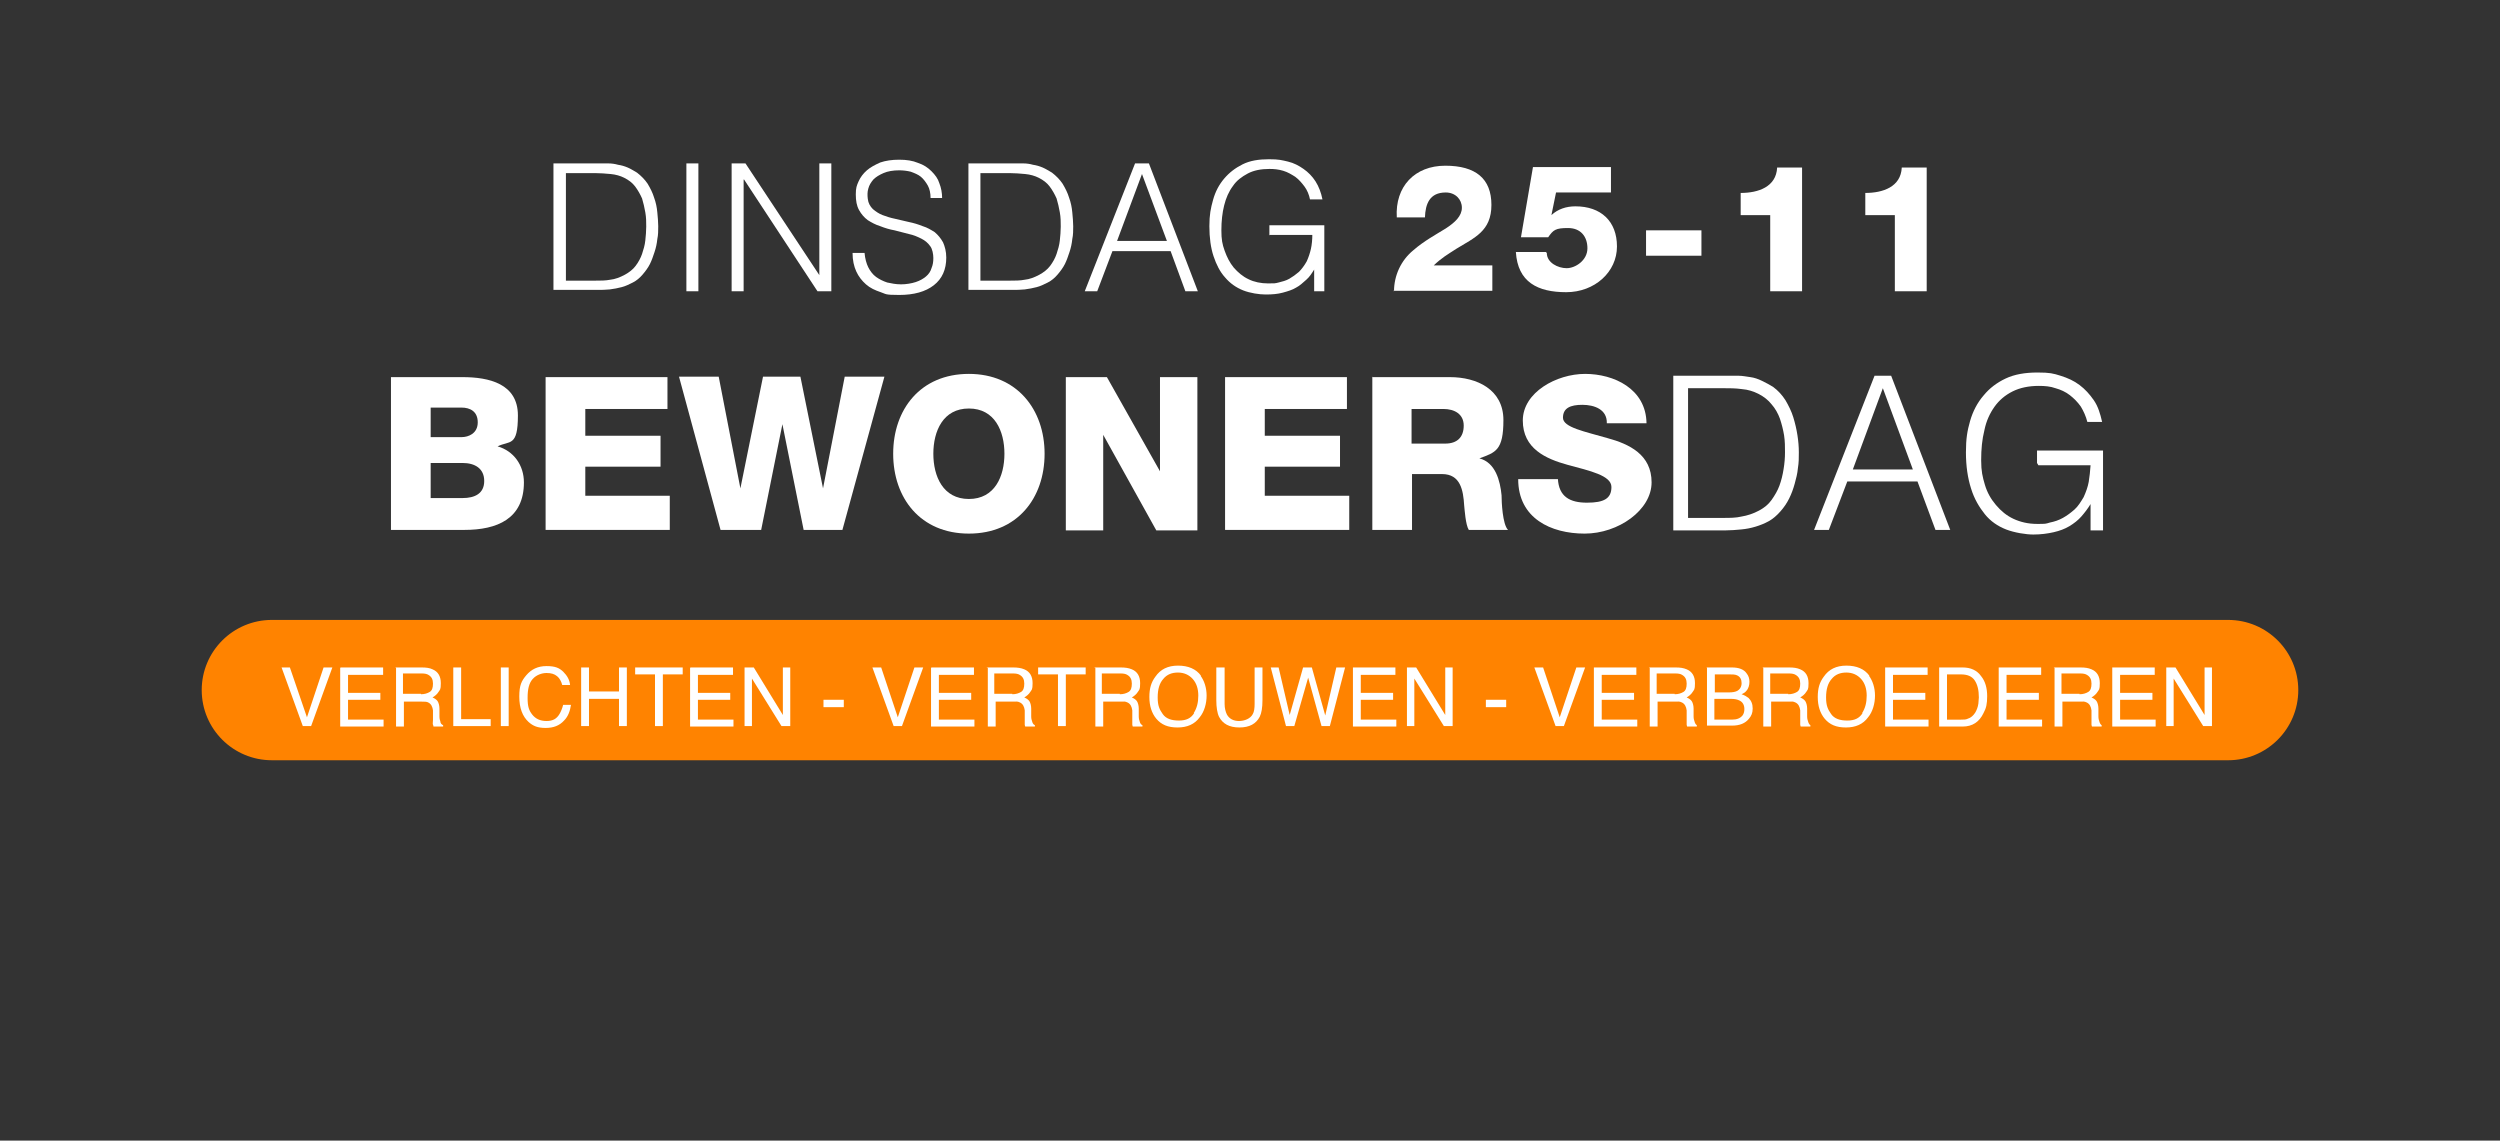 <?xml version="1.0" encoding="UTF-8"?>
<svg id="Laag_1" xmlns="http://www.w3.org/2000/svg" version="1.1" viewBox="0 0 541.6 247.1">
  <rect x="0" y="0" width="541.6" height="247.1" fill="#333333" stroke="none"/>
  <!-- Generator: Adobe Illustrator 29.8.2, SVG Export Plug-In . SVG Version: 2.1.1 Build 3)  -->
  <defs>
    <style>
      .st0 {
        fill: #fff;
      }

      .st1 {
        fill: #ff8300;
      }
    </style>
  </defs>
  <path class="st1" d="M58.9,134.3h423.8c8.4,0,15.2,6.8,15.2,15.2h0c0,8.4-6.8,15.2-15.2,15.2H58.9c-8.4,0-15.2-6.8-15.2-15.2h0c0-8.4,6.8-15.2,15.2-15.2Z"/>
  <path class="st0" d="M119.9,63.1v-27.7h9.5c.8,0,1.5,0,2.3,0s1.5.1,2.2.3c.7.1,1.4.3,2.1.6.7.3,1.3.7,2,1.1.9.7,1.7,1.5,2.3,2.4.6,1,1.1,2,1.4,3,.4,1.1.6,2.1.7,3.2s.2,2.1.2,3,0,1.9-.2,2.8c-.1,1-.3,1.9-.6,2.8s-.6,1.8-1,2.6c-.4.8-1,1.6-1.6,2.3-.6.7-1.3,1.3-2.1,1.7-.8.4-1.6.8-2.4,1-.8.2-1.7.4-2.6.5s-1.8.1-2.7.1h-9.5,0ZM122.6,60.8h6.3c1.2,0,2.3,0,3.3-.2,1-.1,2.1-.5,3.2-1.1.9-.5,1.7-1.1,2.3-1.9.6-.8,1.1-1.7,1.4-2.6s.6-1.9.7-2.9c.1-1,.2-2,.2-3s0-2-.2-3.1-.4-2-.7-3c-.4-.9-.9-1.8-1.5-2.6s-1.4-1.4-2.4-1.9c-.8-.4-1.8-.7-2.9-.8-1.1-.1-2.3-.2-3.4-.2h-6.3v23.2h0Z"/>
  <path class="st0" d="M148.7,63.1v-27.7h2.6v27.7h-2.6Z"/>
  <path class="st0" d="M161.1,38.9h0v24.2h-2.6v-27.7h3l16,24.2h0v-24.2h2.6v27.7h-3l-15.9-24.2h0Z"/>
  <path class="st0" d="M187.3,54.8c.1,1.2.4,2.3.8,3.1s1,1.6,1.7,2.1c.7.5,1.5.9,2.4,1.2.9.2,1.9.4,3,.4s2.3-.2,3.2-.5c.9-.3,1.6-.7,2.2-1.2s1-1.1,1.2-1.8c.3-.7.4-1.4.4-2.2s-.2-2-.7-2.6c-.5-.7-1.1-1.2-1.9-1.6-.8-.4-1.7-.8-2.7-1-1-.3-2.1-.5-3.1-.8-1.1-.2-2.1-.5-3.1-.9-1-.3-1.9-.8-2.7-1.3-.8-.6-1.4-1.3-1.9-2.2-.5-.9-.7-2-.7-3.4s.2-1.9.6-2.8c.4-.9,1-1.7,1.8-2.4.8-.7,1.8-1.2,2.9-1.7,1.2-.4,2.5-.6,4.1-.6s2.9.2,4.1.7c1.2.4,2.1,1,2.9,1.8.8.8,1.4,1.6,1.7,2.6.4,1,.6,2.1.6,3.2h-2.5c0-1-.2-2-.6-2.7s-.9-1.4-1.5-1.9c-.6-.5-1.4-.8-2.2-1.1-.8-.2-1.7-.3-2.5-.3-1.3,0-2.5.2-3.4.6-.9.4-1.6.8-2.2,1.4-.5.6-.9,1.2-1.1,2-.2.7-.2,1.4-.1,2.2.1.9.5,1.6,1.1,2.2.6.5,1.3,1,2.1,1.3.8.3,1.7.6,2.7.8,1,.2,2,.5,3,.7,1,.2,2,.5,3,.9,1,.3,1.8.8,2.6,1.3.7.6,1.3,1.3,1.8,2.2.4.9.7,2,.7,3.3,0,2.6-.9,4.6-2.7,6s-4.3,2.1-7.5,2.1-2.8-.2-4-.6c-1.2-.4-2.3-.9-3.2-1.7-.9-.8-1.6-1.7-2.1-2.8-.5-1.1-.8-2.4-.8-4h2.6Z"/>
  <path class="st0" d="M209.8,63.1v-27.7h9.5c.8,0,1.5,0,2.3,0s1.5.1,2.2.3c.7.1,1.4.3,2.1.6.7.3,1.3.7,2,1.1.9.7,1.7,1.5,2.3,2.4.6,1,1.1,2,1.4,3,.4,1.1.6,2.1.7,3.2s.2,2.1.2,3,0,1.9-.2,2.8c-.1,1-.3,1.9-.6,2.8s-.6,1.8-1,2.6c-.4.8-1,1.6-1.6,2.3-.6.7-1.3,1.3-2.1,1.7-.8.4-1.6.8-2.4,1-.8.2-1.7.4-2.6.5s-1.8.1-2.7.1h-9.5,0ZM212.4,60.8h6.3c1.2,0,2.3,0,3.3-.2,1-.1,2.1-.5,3.2-1.1.9-.5,1.7-1.1,2.3-1.9.6-.8,1.1-1.7,1.4-2.6s.6-1.9.7-2.9c.1-1,.2-2,.2-3s0-2-.2-3.1-.4-2-.7-3c-.4-.9-.9-1.8-1.5-2.6s-1.4-1.4-2.4-1.9c-.8-.4-1.8-.7-2.9-.8-1.1-.1-2.3-.2-3.4-.2h-6.3v23.2h0Z"/>
  <path class="st0" d="M235,63.1l10.9-27.7h3l10.6,27.7h-2.7l-3.2-8.7h-12.6l-3.3,8.7h-2.7,0ZM241.9,52.2h10.9l-5.4-14.5-5.4,14.5h0Z"/>
  <path class="st0" d="M275,51v-2.2h11.9v14.3h-2.2v-4.7c-.5.8-1,1.6-1.7,2.2s-1.4,1.3-2.2,1.7c-.8.5-1.8.8-2.9,1.1-1.1.3-2.3.4-3.7.4s-3.4-.3-4.9-.9-2.8-1.5-3.9-2.8c-1.1-1.2-1.9-2.8-2.5-4.6-.6-1.8-.9-4-.9-6.5s.3-3.9.8-5.7,1.3-3.3,2.4-4.6c1.1-1.3,2.4-2.3,4-3.1s3.5-1.1,5.7-1.1,2.8.2,4.1.5,2.4.9,3.4,1.6,1.9,1.6,2.6,2.7,1.2,2.4,1.5,3.9h-2.7c-.2-1-.6-2-1.2-2.8s-1.2-1.5-2-2.1c-.8-.5-1.6-1-2.6-1.3-1-.3-1.9-.4-3-.4-1.8,0-3.4.3-4.7,1s-2.4,1.5-3.2,2.7c-.9,1.2-1.5,2.6-1.9,4.2s-.6,3.4-.6,5.4.2,3,.7,4.4,1.1,2.6,2,3.7c.9,1,1.9,1.9,3.2,2.5,1.2.6,2.7.9,4.2.9s1.5,0,2.3-.2,1.6-.4,2.3-.8,1.4-.9,2.1-1.5c.6-.6,1.2-1.4,1.7-2.3.4-.9.7-1.8.9-2.7s.3-2,.3-3h-9.4Z"/>
  <path class="st0" d="M302,63.1c0-3.4,1.5-6.7,4.2-8.9,2.3-2,4.9-3.4,7-4.7,2-1.3,3.5-2.7,3.5-4.5s-1.4-3.3-3.5-3.3c-3.5,0-4.4,2.5-4.5,5.4h-6.1c-.4-6.7,3.9-11.2,10.5-11.2s10,2.8,10,8.5-3.7,7.1-7.6,9.5c-2,1.3-3.1,1.9-4.9,3.6h12.7v5.5h-21.5Z"/>
  <path class="st0" d="M335.1,54.8c0,2.1,2.4,3.3,4.3,3.3s4.5-1.7,4.5-4.3-1.5-4.4-4.2-4.4-3.2.4-4.3,2h-5.9l2.6-15.2h16.9v5.5h-11.9l-1,4.9h0c1.4-1.3,3.2-1.9,5.2-1.9,5.5,0,9,3.2,9,8.7s-4.8,9.9-11,9.9-10.5-2.2-10.9-8.7h6.5,0Z"/>
  <path class="st0" d="M356.6,55.4v-5.5h12v5.5h-12Z"/>
  <path class="st0" d="M377.1,46.6v-4.8c3.8,0,7.7-1.3,7.9-5.5h5.4v26.8h-6.9v-16.5s-6.4,0-6.4,0Z"/>
  <path class="st0" d="M404.1,46.6v-4.8c3.8,0,7.7-1.3,7.9-5.5h5.4v26.8h-6.9v-16.5s-6.4,0-6.4,0Z"/>
  <path class="st0" d="M84.7,81.7h15.5c5.7,0,12,1.4,12,8.3s-1.8,5.4-4.4,6.7c3.5,1,5.7,4.1,5.7,7.8,0,7.9-5.8,10.3-12.9,10.3h-15.9v-33.2h0ZM93.3,94.7h6.7c1.5,0,3.5-.8,3.5-3.2s-1.7-3.2-3.5-3.2h-6.7v6.4ZM93.3,107.9h6.9c2.7,0,4.7-1,4.7-3.7s-2-3.9-4.7-3.9h-6.9v7.6Z"/>
  <path class="st0" d="M118.2,81.7h26.4v6.9h-17.8v5.8h16.3v6.7h-16.3v6.3h18.3v7.4h-26.9v-33.2h0Z"/>
  <path class="st0" d="M182.7,114.8h-8.6l-4.6-22.9h0l-4.6,22.9h-8.8l-9-33.2h8.6l4.7,24.2h0l4.9-24.2h8.1l4.9,24.2h0l4.7-24.2h8.6l-9.1,33.2h0Z"/>
  <path class="st0" d="M209.9,81c10.4,0,16.4,7.7,16.4,17.3s-5.9,17.3-16.4,17.3-16.4-7.7-16.4-17.3,5.9-17.3,16.4-17.3ZM209.9,108.1c5.6,0,7.7-4.9,7.7-9.8s-2.1-9.8-7.7-9.8-7.7,4.9-7.7,9.8,2.1,9.8,7.7,9.8Z"/>
  <path class="st0" d="M230.9,81.7h8.9l11.5,20.4h0v-20.4h8.1v33.2h-8.9l-11.5-20.7h0v20.7h-8.1v-33.2Z"/>
  <path class="st0" d="M265.4,81.7h26.4v6.9h-17.8v5.8h16.3v6.7h-16.3v6.3h18.3v7.4h-26.9v-33.2h0Z"/>
  <path class="st0" d="M297.2,81.7h16.9c5.9,0,11.6,2.7,11.6,9.3s-1.7,7-5.2,8.3h0c3.5.9,4.5,4.9,4.8,8,0,1.4.2,6.3,1.4,7.5h-8.5c-.7-1.1-.9-4.4-1-5.3-.2-3.3-.8-6.8-4.8-6.8h-6.5v12.1h-8.6v-33.2h0ZM305.9,96.1h7.2c2.6,0,4-1.4,4-3.9s-2-3.6-4.4-3.6h-6.9v7.5Z"/>
  <path class="st0" d="M337.5,103.7c.2,3.9,2.6,5.2,6.3,5.2s5.3-.9,5.3-3.4-4.7-3.5-9.5-4.8c-4.7-1.3-9.7-3.5-9.7-9.6s7.3-10.1,13.5-10.1,13.2,3.2,13.3,10.7h-8.6c.1-3-2.7-4-5.3-4s-4.2.7-4.2,2.8,4.8,3,9.6,4.4c4.8,1.3,9.6,3.6,9.6,9.6s-7.2,11.1-14.5,11.1-14.4-3.3-14.4-11.8h8.6,0Z"/>
  <path class="st0" d="M362.5,114.8v-33.4h11.4c.9,0,1.8,0,2.7,0s1.8.2,2.6.3,1.7.4,2.5.8,1.6.8,2.4,1.3c1.1.8,2,1.8,2.7,2.9.7,1.2,1.3,2.4,1.7,3.7s.7,2.6.9,3.9.3,2.5.3,3.7,0,2.2-.2,3.4c-.1,1.2-.4,2.3-.7,3.4-.3,1.1-.7,2.2-1.2,3.2s-1.1,1.9-1.9,2.8c-.8.9-1.6,1.6-2.5,2.1s-1.9.9-2.9,1.2-2,.5-3.1.6c-1.1.1-2.2.2-3.3.2,0,0-11.4,0-11.4,0ZM365.7,112.2h7.6c1.4,0,2.8,0,4-.3,1.2-.2,2.5-.6,3.8-1.3,1.1-.6,2-1.3,2.7-2.3s1.3-2,1.7-3.1c.4-1.1.7-2.3.9-3.6.2-1.2.3-2.4.3-3.6s0-2.4-.2-3.7c-.2-1.2-.5-2.4-.9-3.6-.4-1.1-1-2.2-1.8-3.1-.7-.9-1.7-1.7-2.9-2.3-1-.5-2.2-.9-3.5-1-1.4-.2-2.7-.2-4.1-.2h-7.6v28.1h0Z"/>
  <path class="st0" d="M393,114.8l13.1-33.4h3.6l12.8,33.4h-3.2l-3.9-10.5h-15.2l-4,10.5h-3.2ZM401.3,101.7h13.1l-6.5-17.6-6.5,17.6h0Z"/>
  <path class="st0" d="M441.3,100.3v-2.7h14.3v17.3h-2.7v-5.7c-.6,1-1.3,1.9-2,2.7s-1.6,1.5-2.6,2.1-2.1,1-3.4,1.3-2.8.5-4.4.5-4.1-.4-5.9-1.1c-1.8-.7-3.4-1.8-4.6-3.3s-2.3-3.3-3-5.6c-.7-2.2-1.1-4.8-1.1-7.8s.3-4.7.9-6.8c.6-2.1,1.6-4,2.9-5.5,1.3-1.6,2.9-2.8,4.8-3.7s4.2-1.3,6.9-1.3,3.4.2,5,.7,2.9,1.1,4.1,2,2.2,2,3.1,3.3,1.4,2.9,1.8,4.7h-3.2c-.3-1.2-.8-2.3-1.4-3.3-.7-1-1.5-1.8-2.4-2.5-.9-.7-2-1.2-3.1-1.5-1.1-.4-2.3-.5-3.6-.5-2.2,0-4.1.4-5.7,1.2s-2.9,1.9-3.9,3.3c-1,1.4-1.8,3.1-2.2,5.1-.5,2-.7,4.1-.7,6.5s.3,3.6.8,5.3c.5,1.7,1.3,3.1,2.4,4.4s2.3,2.3,3.8,3,3.2,1.1,5.1,1.1,1.8,0,2.8-.3c1-.2,1.9-.5,2.8-1,.9-.5,1.7-1.1,2.5-1.8s1.4-1.7,2-2.7c.5-1.1.9-2.2,1.1-3.3.2-1.2.3-2.3.4-3.6h-11.3Z"/>
  <path class="st0" d="M62.8,144.6l3.7,10.8,3.6-10.8h1.9l-4.6,12.7h-1.8l-4.6-12.7h1.9Z"/>
  <path class="st0" d="M73.8,144.6h9.2v1.6h-7.6v3.9h7v1.5h-7v4.3h7.7v1.5h-9.4v-12.7h0Z"/>
  <path class="st0" d="M85.6,144.6h5.8c.9,0,1.7.1,2.3.4,1.2.5,1.8,1.5,1.8,3s-.2,1.4-.5,1.9-.8.9-1.3,1.2c.5.2.9.5,1.1.8s.4.9.4,1.6v1.7c0,.5.1.8.2,1.1,0,.4.3.7.6.8v.3h-2.1c0-.1,0-.2-.1-.4s0-.5,0-1v-2.1c-.1-.8-.4-1.4-1-1.7-.3-.2-.8-.2-1.5-.2h-3.8v5.4h-1.7v-12.7h0ZM91.2,150.4c.8,0,1.4-.2,1.9-.5.5-.3.7-.9.7-1.8s-.3-1.5-1-1.9c-.3-.2-.8-.3-1.4-.3h-4.1v4.4h3.9,0Z"/>
  <path class="st0" d="M98.2,144.6h1.7v11.2h6.4v1.5h-8.1v-12.7h0Z"/>
  <path class="st0" d="M108.5,144.6h1.7v12.7h-1.7v-12.7Z"/>
  <path class="st0" d="M122,145.5c.9.9,1.4,1.8,1.5,2.9h-1.7c-.2-.8-.6-1.5-1.1-1.9-.6-.5-1.3-.7-2.3-.7s-2.2.4-3,1.3-1.1,2.2-1.1,4.1.3,2.7,1,3.6c.7.9,1.7,1.4,3.1,1.4s2.2-.5,2.8-1.5c.3-.5.6-1.2.8-2h1.7c-.2,1.3-.6,2.5-1.5,3.4-1,1.1-2.3,1.6-4,1.6s-2.7-.4-3.7-1.3c-1.3-1.2-2-3-2-5.5s.5-3.4,1.5-4.6c1.1-1.3,2.5-2,4.4-2s2.8.4,3.7,1.3h0Z"/>
  <path class="st0" d="M125.9,144.6h1.7v5.2h6.5v-5.2h1.7v12.7h-1.7v-5.9h-6.5v5.9h-1.7s0-12.7,0-12.7Z"/>
  <path class="st0" d="M147.9,144.6v1.5h-4.3v11.2h-1.7v-11.2h-4.3v-1.5h10.3Z"/>
  <path class="st0" d="M149.6,144.6h9.2v1.6h-7.6v3.9h7v1.5h-7v4.3h7.7v1.5h-9.4v-12.7h0Z"/>
  <path class="st0" d="M161.3,144.6h2l6.3,10.3v-10.3h1.6v12.7h-1.9l-6.4-10.3v10.3h-1.6v-12.7Z"/>
  <path class="st0" d="M178.4,151.6h4.4v1.6h-4.4v-1.6Z"/>
  <path class="st0" d="M190.9,144.6l3.6,10.8,3.6-10.8h1.9l-4.6,12.7h-1.8l-4.6-12.7h1.9Z"/>
  <path class="st0" d="M201.8,144.6h9.2v1.6h-7.6v3.9h7v1.5h-7v4.3h7.7v1.5h-9.4v-12.7h0Z"/>
  <path class="st0" d="M213.7,144.6h5.8c.9,0,1.7.1,2.4.4,1.2.5,1.8,1.5,1.8,3s-.2,1.4-.5,1.9-.8.9-1.3,1.2c.5.2.9.5,1.1.8s.4.9.4,1.6v1.7c0,.5.1.8.2,1.1.1.4.3.7.6.8v.3h-2.1c0-.1-.1-.2-.1-.4s0-.5,0-1v-2.1c-.1-.8-.4-1.4-1-1.7s-.8-.2-1.5-.2h-3.8v5.4h-1.7v-12.7h0ZM219.3,150.4c.8,0,1.4-.2,1.9-.5.5-.3.7-.9.7-1.8s-.3-1.5-1-1.9c-.3-.2-.8-.3-1.4-.3h-4.1v4.4h3.9,0Z"/>
  <path class="st0" d="M235.2,144.6v1.5h-4.3v11.2h-1.7v-11.2h-4.3v-1.5h10.3Z"/>
  <path class="st0" d="M237,144.6h5.8c.9,0,1.7.1,2.4.4,1.2.5,1.8,1.5,1.8,3s-.2,1.4-.5,1.9-.8.9-1.3,1.2c.5.2.9.5,1.1.8s.4.9.4,1.6v1.7c0,.5.1.8.2,1.1.1.4.3.7.6.8v.3h-2.1c0-.1-.1-.2-.1-.4s0-.5,0-1v-2.1c-.1-.8-.4-1.4-1-1.7s-.8-.2-1.5-.2h-3.8v5.4h-1.7v-12.7h0ZM242.6,150.4c.8,0,1.4-.2,1.9-.5.5-.3.7-.9.7-1.8s-.3-1.5-1-1.9c-.3-.2-.8-.3-1.4-.3h-4.1v4.4h3.9,0Z"/>
  <path class="st0" d="M260.1,146.4c.8,1.1,1.3,2.6,1.3,4.3s-.5,3.5-1.5,4.7c-1.1,1.5-2.7,2.2-4.8,2.2s-3.5-.6-4.6-1.9c-1-1.2-1.5-2.8-1.5-4.7s.4-3.2,1.3-4.4c1.1-1.6,2.7-2.4,4.9-2.4s3.9.7,5,2.2h0ZM258.6,154.5c.7-1.1,1-2.3,1-3.8s-.4-2.7-1.2-3.6-1.9-1.4-3.2-1.4-2.4.4-3.2,1.4c-.8.9-1.2,2.2-1.2,4s.4,2.6,1.1,3.6,1.9,1.4,3.5,1.4,2.6-.5,3.3-1.6h0Z"/>
  <path class="st0" d="M265.3,144.6v7.9c0,.9.2,1.7.5,2.3.5.9,1.4,1.4,2.6,1.4s2.5-.5,3-1.5c.3-.5.4-1.3.4-2.2v-7.9h1.7v7.1c0,1.6-.2,2.8-.6,3.6-.8,1.5-2.2,2.3-4.4,2.3s-3.6-.8-4.4-2.3c-.4-.8-.6-2.1-.6-3.6v-7.1h1.7Z"/>
  <path class="st0" d="M277,144.6l2.4,10.3,2.9-10.3h1.9l2.9,10.4,2.4-10.4h1.9l-3.3,12.7h-1.8l-2.9-10.5-3,10.5h-1.8l-3.3-12.7h1.9,0Z"/>
  <path class="st0" d="M293.1,144.6h9.2v1.6h-7.5v3.9h7v1.5h-7v4.3h7.7v1.5h-9.4v-12.7h0Z"/>
  <path class="st0" d="M304.8,144.6h2l6.3,10.3v-10.3h1.6v12.7h-1.9l-6.4-10.3v10.3h-1.6v-12.7Z"/>
  <path class="st0" d="M321.9,151.6h4.4v1.6h-4.4v-1.6Z"/>
  <path class="st0" d="M334.3,144.6l3.6,10.8,3.6-10.8h1.9l-4.6,12.7h-1.8l-4.6-12.7h1.9Z"/>
  <path class="st0" d="M345.3,144.6h9.2v1.6h-7.5v3.9h7v1.5h-7v4.3h7.7v1.5h-9.4v-12.7h0Z"/>
  <path class="st0" d="M357.2,144.6h5.8c1,0,1.7.1,2.4.4,1.2.5,1.8,1.5,1.8,3s-.2,1.4-.5,1.9-.8.9-1.3,1.2c.5.2.9.5,1.1.8s.4.9.4,1.6v1.7c0,.5.1.8.2,1.1.1.4.3.7.5.8v.3h-2.1c0-.1-.1-.2-.1-.4s0-.5,0-1v-2.1c-.1-.8-.4-1.4-1-1.7s-.8-.2-1.5-.2h-3.8v5.4h-1.7v-12.7h0ZM362.8,150.4c.8,0,1.4-.2,1.9-.5.5-.3.7-.9.7-1.8s-.3-1.5-1-1.9c-.3-.2-.8-.3-1.4-.3h-4.1v4.4h3.9,0Z"/>
  <path class="st0" d="M369.7,144.6h5.5c1.5,0,2.6.4,3.2,1.3.4.5.6,1.1.6,1.8s-.2,1.5-.7,2c-.2.3-.6.5-1,.7.6.2,1.1.5,1.5.8.6.6.9,1.3.9,2.3s-.3,1.6-.8,2.2c-.8,1-2,1.5-3.7,1.5h-5.4v-12.7h0ZM374.6,150c.7,0,1.3-.1,1.7-.3.6-.3,1-.9,1-1.7s-.3-1.4-1-1.7c-.4-.2-1-.2-1.7-.2h-3.1v3.9h3.2,0ZM375.2,155.9c1.1,0,1.8-.3,2.3-.9.3-.4.4-.9.4-1.4,0-.9-.4-1.6-1.2-1.9-.4-.2-1-.3-1.8-.3h-3.5v4.5h3.8Z"/>
  <path class="st0" d="M381.8,144.6h5.8c1,0,1.7.1,2.4.4,1.2.5,1.8,1.5,1.8,3s-.2,1.4-.5,1.9-.8.9-1.3,1.2c.5.2.9.5,1.1.8s.4.9.4,1.6v1.7c0,.5.1.8.2,1.1.1.4.3.7.5.8v.3h-2.1c0-.1-.1-.2-.1-.4s0-.5,0-1v-2.1c-.1-.8-.4-1.4-1-1.7s-.8-.2-1.5-.2h-3.8v5.4h-1.7v-12.7h0ZM387.4,150.4c.8,0,1.4-.2,1.9-.5.5-.3.7-.9.7-1.8s-.3-1.5-1-1.9c-.3-.2-.8-.3-1.4-.3h-4.1v4.4h3.9,0Z"/>
  <path class="st0" d="M404.9,146.4c.8,1.1,1.3,2.6,1.3,4.3s-.5,3.5-1.5,4.7c-1.1,1.5-2.7,2.2-4.8,2.2s-3.5-.6-4.6-1.9c-1-1.2-1.5-2.8-1.5-4.7s.4-3.2,1.3-4.4c1.1-1.6,2.7-2.4,4.9-2.4s3.9.7,5,2.2h0ZM403.4,154.5c.7-1.1,1-2.3,1-3.8s-.4-2.7-1.2-3.6-1.9-1.4-3.2-1.4-2.4.4-3.2,1.4c-.8.9-1.2,2.2-1.2,4s.4,2.6,1.1,3.6,1.9,1.4,3.5,1.4,2.6-.5,3.3-1.6h0Z"/>
  <path class="st0" d="M408.4,144.6h9.2v1.6h-7.5v3.9h7v1.5h-7v4.3h7.7v1.5h-9.4v-12.7h0Z"/>
  <path class="st0" d="M420.1,144.6h5.1c1.7,0,3.1.6,4,1.9.9,1.1,1.3,2.6,1.3,4.3s-.2,2.6-.8,3.7c-.9,1.9-2.4,2.9-4.5,2.9h-5.1v-12.7h0ZM424.9,155.9c.6,0,1,0,1.4-.2.7-.2,1.2-.7,1.6-1.3.3-.5.6-1.2.7-2,0-.5.1-.9.1-1.3,0-1.6-.3-2.8-.9-3.7-.6-.9-1.6-1.3-3-1.3h-3v9.8h3Z"/>
  <path class="st0" d="M433,144.6h9.2v1.6h-7.5v3.9h7v1.5h-7v4.3h7.7v1.5h-9.4v-12.7h0Z"/>
  <path class="st0" d="M444.9,144.6h5.8c1,0,1.7.1,2.4.4,1.2.5,1.8,1.5,1.8,3s-.2,1.4-.5,1.9-.8.9-1.3,1.2c.5.2.9.5,1.1.8s.4.9.4,1.6v1.7c0,.5.1.8.2,1.1.1.4.3.7.5.8v.3h-2.1c0-.1-.1-.2-.1-.4s0-.5,0-1v-2.1c-.1-.8-.4-1.4-1-1.7s-.8-.2-1.5-.2h-3.8v5.4h-1.7v-12.7h0ZM450.5,150.4c.8,0,1.4-.2,1.9-.5.5-.3.7-.9.7-1.8s-.3-1.5-1-1.9c-.3-.2-.8-.3-1.4-.3h-4.1v4.4h3.9,0Z"/>
  <path class="st0" d="M457.6,144.6h9.2v1.6h-7.5v3.9h7v1.5h-7v4.3h7.7v1.5h-9.4v-12.7h0Z"/>
  <path class="st0" d="M469.3,144.6h2l6.3,10.3v-10.3h1.6v12.7h-1.9l-6.4-10.3v10.3h-1.6v-12.7Z"/>
</svg>